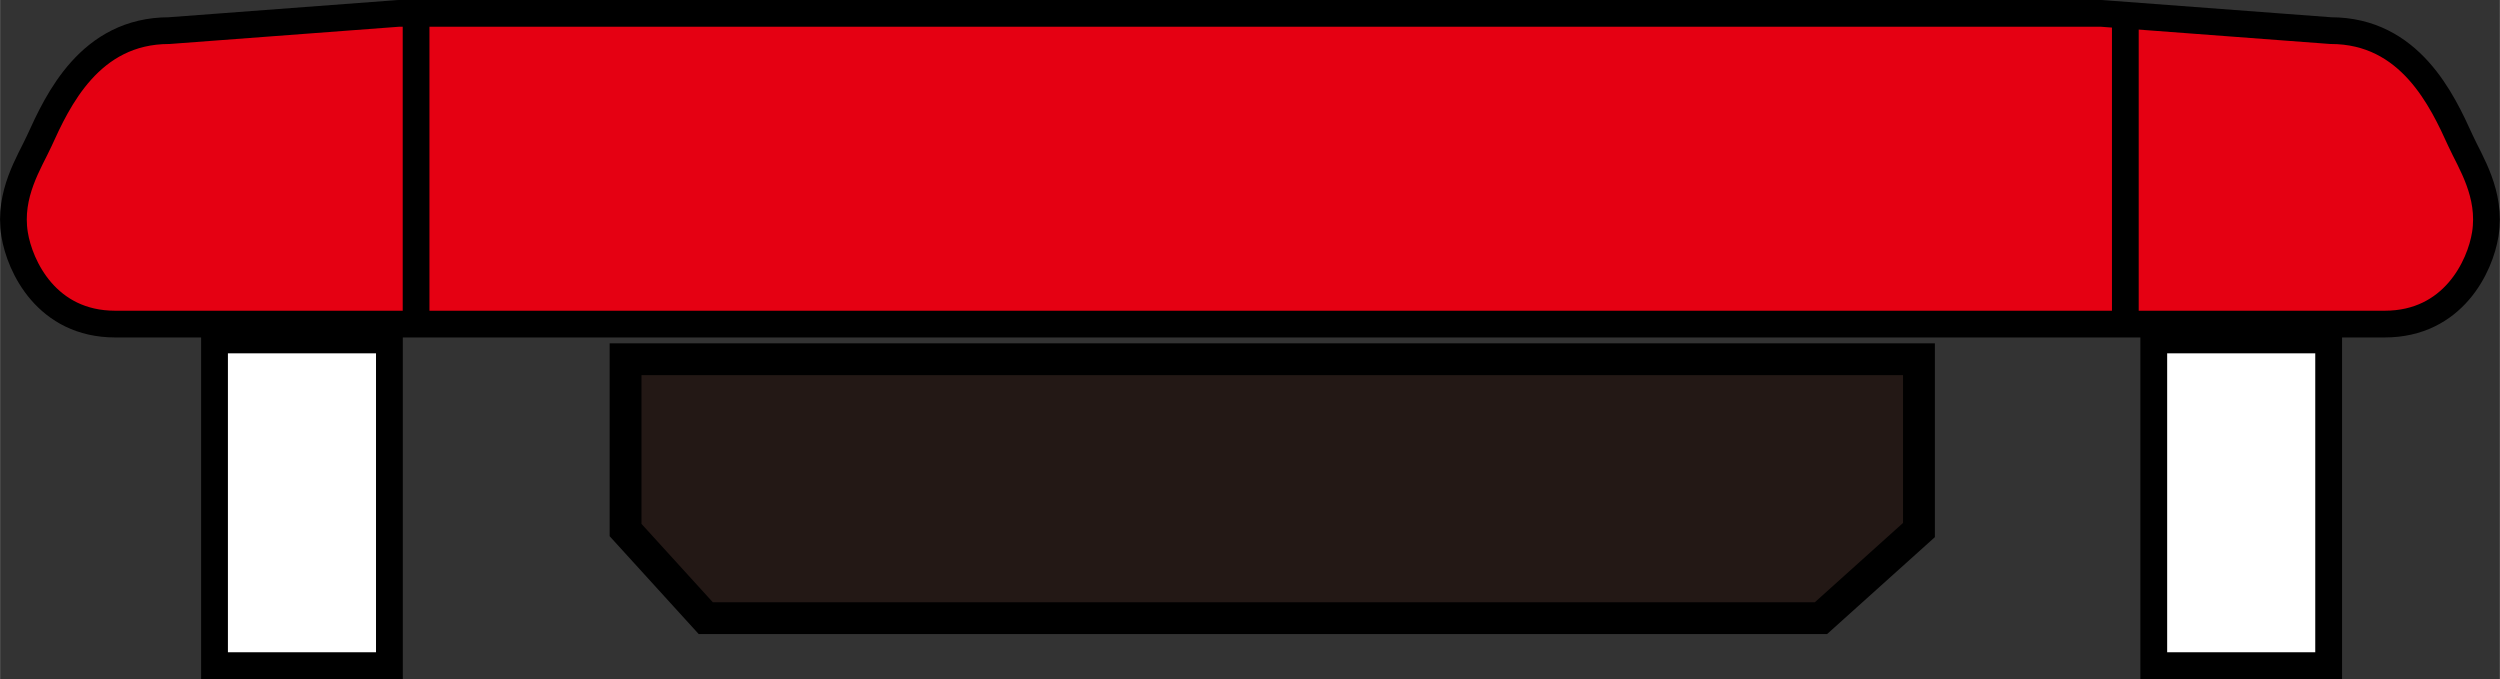 <?xml version="1.0" encoding="UTF-8"?>
<svg id="_レイヤー_1" data-name="レイヤー_1" xmlns="http://www.w3.org/2000/svg" width="14.482mm" height="3.934mm" version="1.1" viewBox="0 0 41.05 11.152">
  <rect x="0" y="0" width="41.05" height="11.152" fill="#333333" stroke="none"/>
  <!-- Generator: Adobe Illustrator 29.5.1, SVG Export Plug-In . SVG Version: 2.1.0 Build 141)  -->
  <path d="M6.54.22l-3.764.283c-1.304,0-1.833,1.154-2.13,1.807-.16.351-.512.875-.407,1.536.084.527.527,1.476,1.652,1.476h4.649s27.97,0,27.97,0h4.649c1.125,0,1.568-.95,1.652-1.476.105-.661-.247-1.185-.407-1.536-.297-.653-.826-1.807-2.13-1.807l-3.764-.283H6.54Z" fill="#e50012"/>
  <path d="M6.54,5.322H1.89c-1.125,0-1.568-.95-1.652-1.476-.105-.661.247-1.185.407-1.536.297-.653.826-1.807,2.13-1.807l3.764-.283h27.97s3.764.283,3.764.283c1.304,0,1.833,1.154,2.13,1.807.16.351.512.875.407,1.536-.084.527-.527,1.476-1.652,1.476H6.54Z" fill="none" stroke="#000" stroke-linejoin="round" stroke-width=".439"/>
  <rect x="3.521" y="5.582" width="2.872" height="5.349" fill="#fff" stroke="#000" stroke-width=".44"/>
  <rect x="35.366" y="5.582" width="2.872" height="5.349" fill="#fff" stroke="#000" stroke-width=".44"/>
  <line x1="6.831" y1="5.384" x2="6.831" y2=".31" fill="none" stroke="#000" stroke-width=".439"/>
  <line x1="34.899" y1=".203" x2="34.899" y2="5.214" fill="none" stroke="#000" stroke-width=".439"/>
  <polygon points="31.51 8.704 29.901 10.151 11.588 10.151 10.271 8.704 10.271 5.899 31.51 5.899 31.51 8.704" fill="#231815" stroke="#000" stroke-width=".523"/>
</svg>